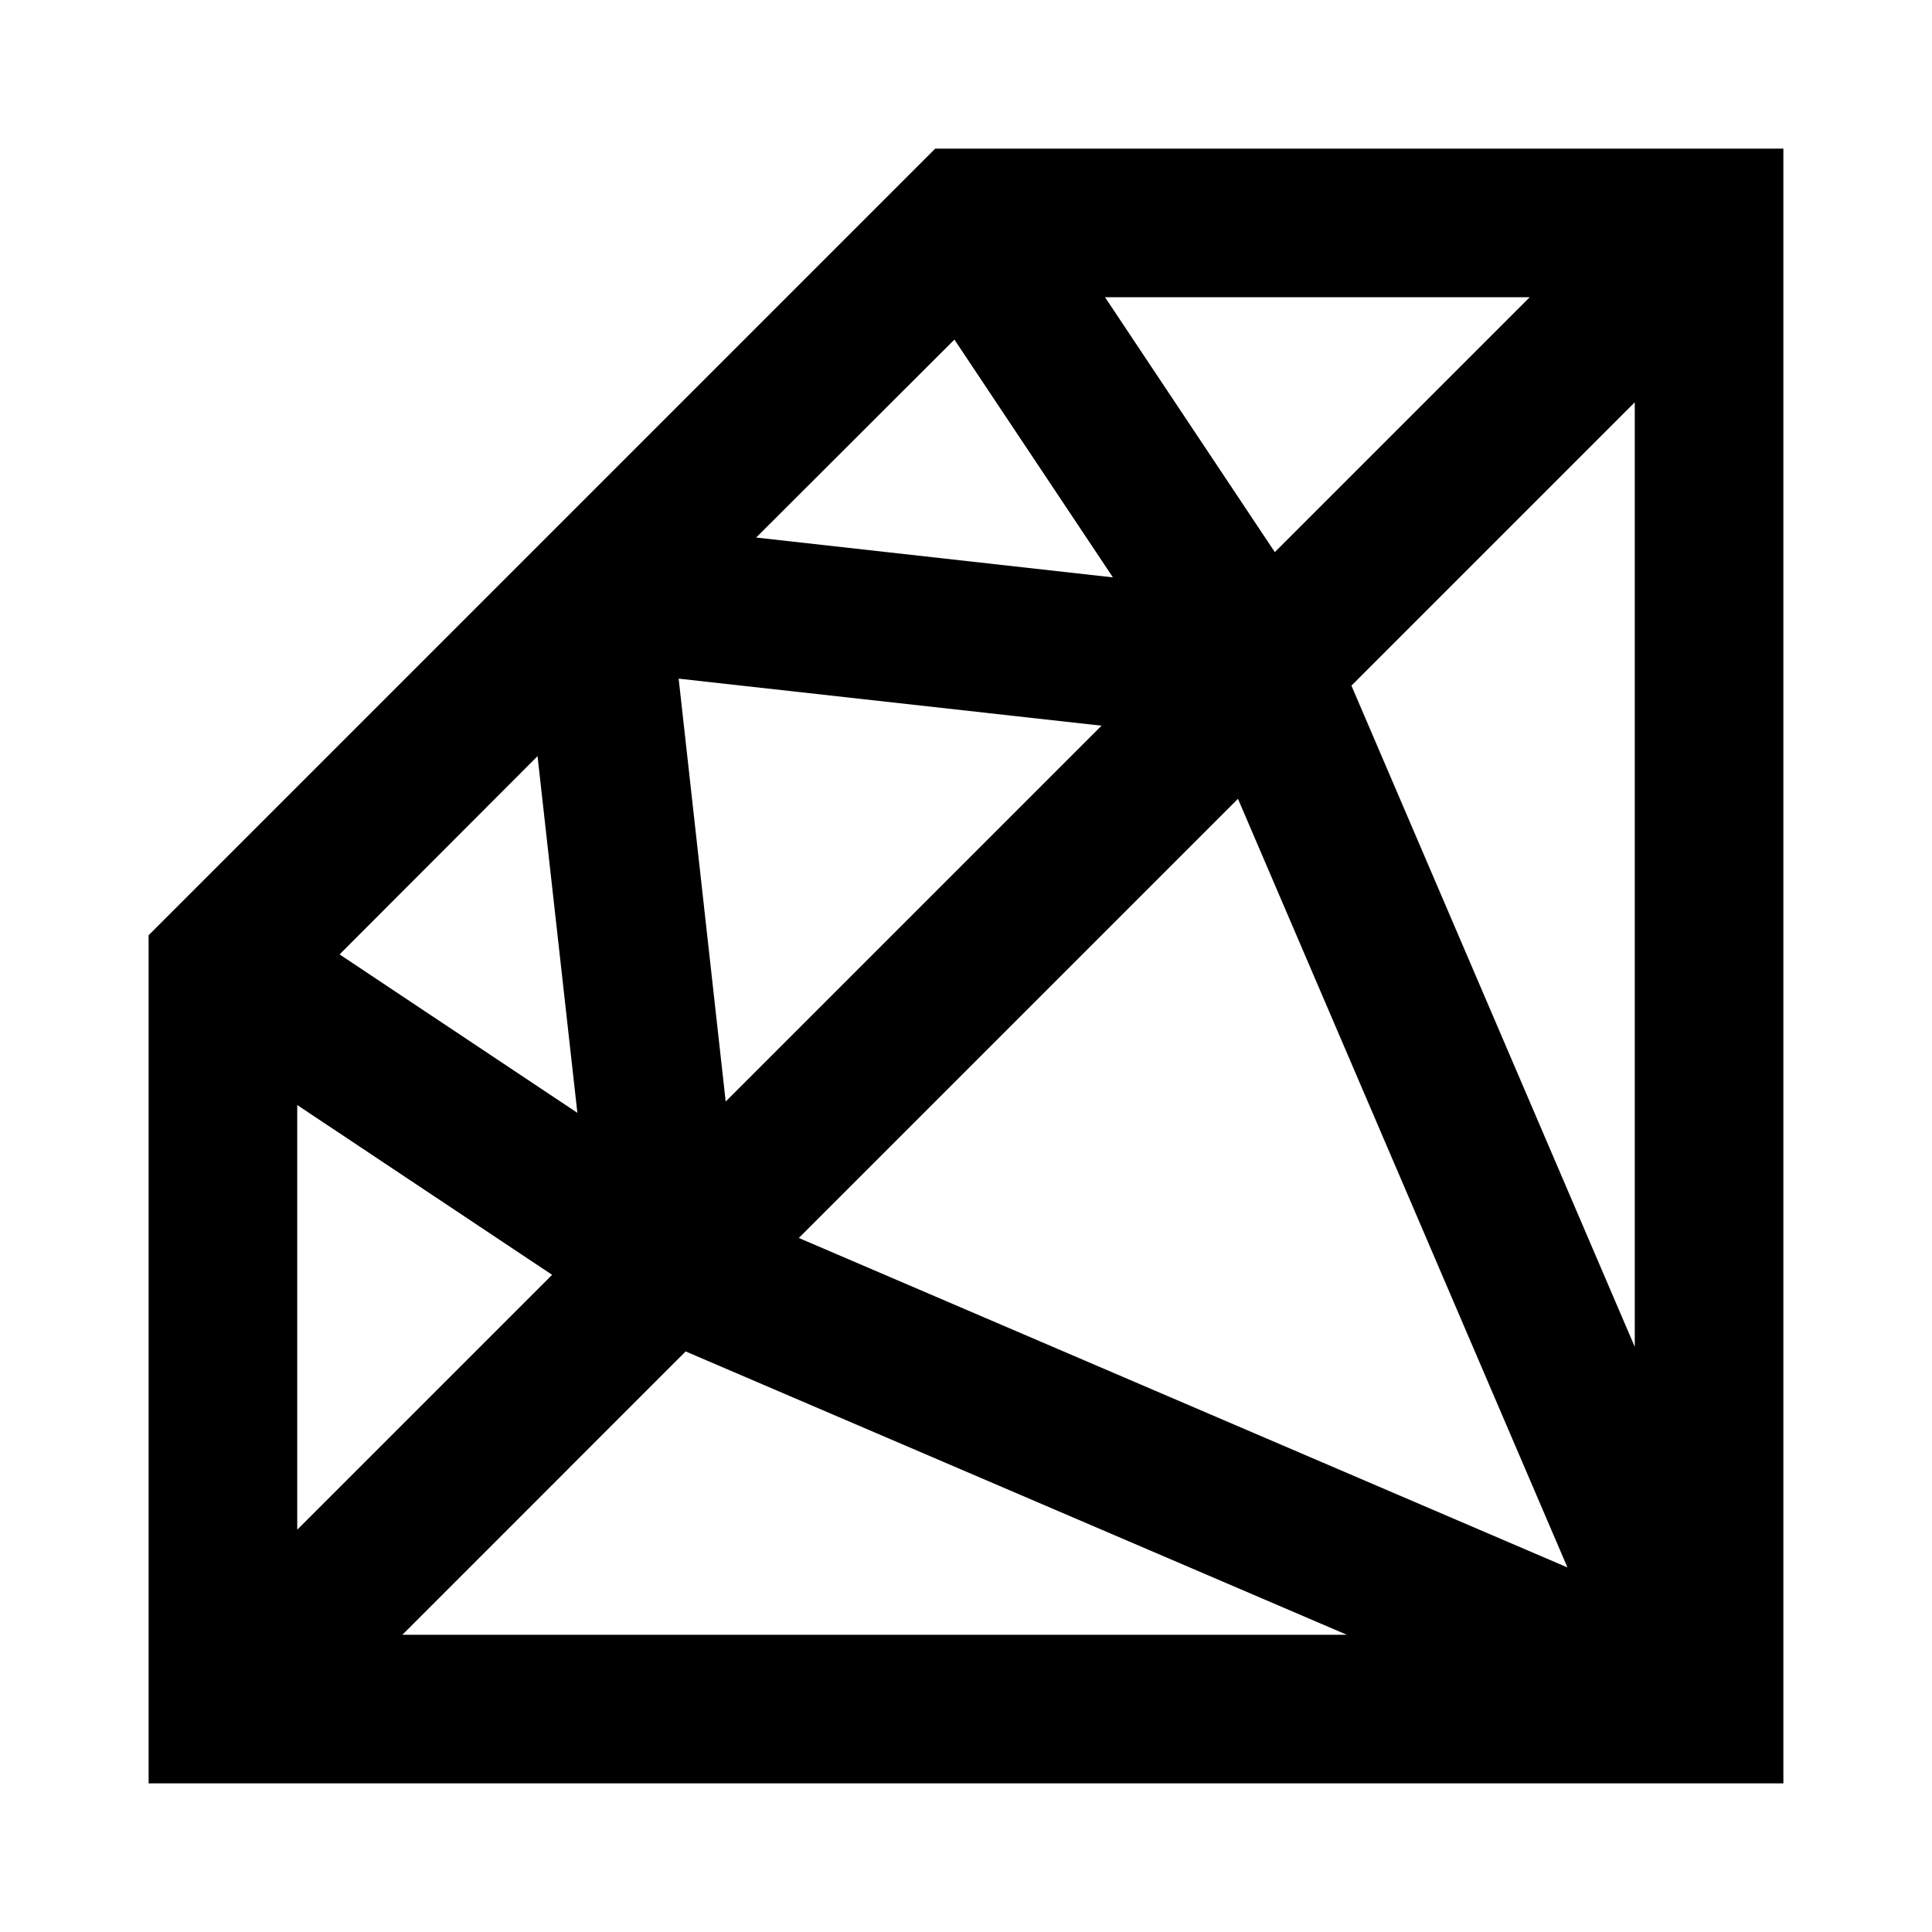 <svg xmlns="http://www.w3.org/2000/svg" viewBox="0 0 26 26"><path d="M12.586 2L2 12.586V24h22V2zm2.285 2h5.715l-3.43 3.43zm-2.027.57l2.133 3.2-4.801-.536zM22 5.414v12.711l-3.813-8.898zM9.133 9.133l5.691.633-5.058 5.058zm-1.899 1.043l.536 4.8-3.2-2.132zm9.426.574l4.434 10.344L10.75 16.66zM4 14.871l3.43 2.285L4 20.586zm5.227 3.316L18.125 22H5.415z"/></svg>